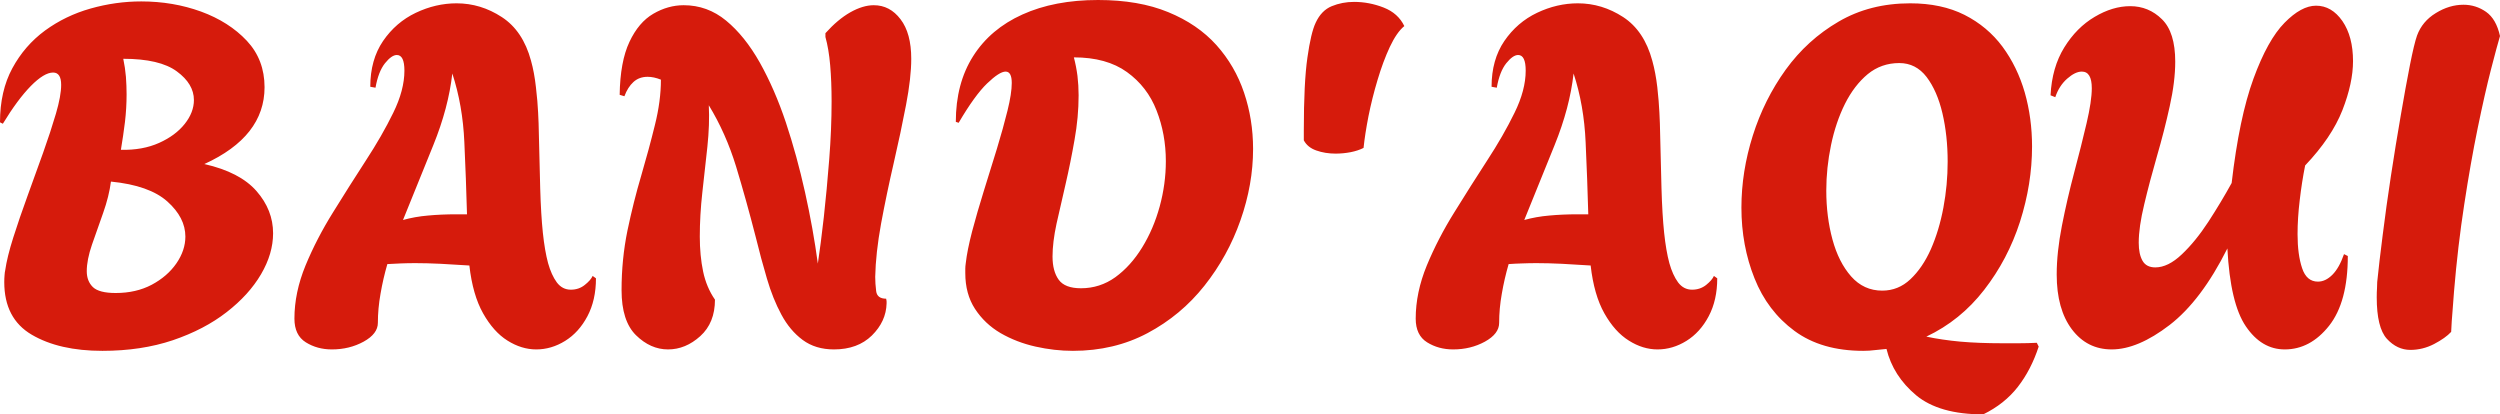 <svg xmlns="http://www.w3.org/2000/svg" viewBox="0 23.35 263.65 43.7" data-asc="1.2" width="263.65" height="43.7"><defs/><g><g fill="#d61b0c"><g transform="translate(0, 0)"><path d="M10.80 60.35Q6.25 60.35 3.35 58.65Q0.45 56.95 0.45 53.10Q0.45 52.70 0.48 52.38Q0.50 52.05 0.55 51.85Q0.75 50.45 1.40 48.40Q2.05 46.35 2.90 44.02Q3.75 41.70 4.55 39.45Q5.35 37.20 5.90 35.33Q6.45 33.45 6.45 32.30Q6.45 31 5.60 31Q4.65 31 3.25 32.42Q1.85 33.85 0.30 36.40L0 36.25Q0 32.95 1.30 30.55Q2.60 28.15 4.75 26.57Q6.90 25 9.55 24.25Q12.20 23.50 14.90 23.50Q18.25 23.50 21.20 24.57Q24.15 25.65 26.03 27.65Q27.90 29.65 27.90 32.55Q27.90 37.75 21.55 40.65Q25.30 41.50 27.05 43.50Q28.80 45.50 28.80 47.95Q28.80 50.10 27.53 52.27Q26.25 54.45 23.90 56.27Q21.55 58.10 18.23 59.23Q14.90 60.35 10.80 60.35M12.75 39.15Q15.05 39.20 16.78 38.42Q18.50 37.65 19.48 36.42Q20.45 35.20 20.45 33.90Q20.45 32.20 18.65 30.88Q16.85 29.55 13 29.55Q13.20 30.50 13.28 31.45Q13.35 32.40 13.35 33.30Q13.35 34.75 13.18 36.20Q13 37.65 12.75 39.15M12.20 54.25Q14.35 54.25 16 53.38Q17.65 52.50 18.60 51.13Q19.55 49.75 19.55 48.30Q19.55 46.30 17.65 44.60Q15.75 42.90 11.70 42.50Q11.50 44.05 10.88 45.80Q10.25 47.55 9.70 49.15Q9.15 50.75 9.15 51.95Q9.15 53 9.80 53.63Q10.45 54.25 12.20 54.25ZM35 60.20Q33.45 60.20 32.25 59.45Q31.05 58.70 31.05 56.95Q31.05 54.20 32.22 51.35Q33.40 48.50 35.13 45.73Q36.85 42.95 38.57 40.30Q40.30 37.65 41.47 35.25Q42.65 32.85 42.65 30.80Q42.65 29.15 41.85 29.15Q41.30 29.15 40.60 30.02Q39.90 30.90 39.60 32.60L39.05 32.50Q39.05 29.65 40.40 27.67Q41.75 25.70 43.85 24.70Q45.95 23.70 48.15 23.70Q50.70 23.70 52.92 25.15Q55.15 26.60 56 29.75Q56.35 31 56.52 32.55Q56.70 34.10 56.75 35.22Q56.80 36.35 56.80 36.35Q56.90 40.40 56.97 43.20Q57.05 46 57.25 47.90Q57.45 49.80 57.80 51.10Q58.15 52.35 58.72 53.13Q59.30 53.90 60.20 53.90Q61.05 53.90 61.67 53.40Q62.30 52.90 62.50 52.45L62.85 52.70Q62.85 55 61.95 56.70Q61.05 58.40 59.60 59.30Q58.15 60.20 56.55 60.20Q55 60.20 53.52 59.27Q52.05 58.35 50.95 56.40Q49.85 54.45 49.50 51.35Q47.95 51.25 46.47 51.17Q45 51.10 43.80 51.10Q43 51.10 42.27 51.13Q41.55 51.15 40.85 51.20Q40.40 52.75 40.13 54.33Q39.85 55.90 39.85 57.40Q39.85 58.55 38.35 59.38Q36.85 60.20 35 60.20M42.50 46.55Q43.75 46.20 45.15 46.08Q46.55 45.95 48.15 45.95L49.25 45.95Q49.15 42.25 48.97 38.35Q48.80 34.45 47.70 31.10Q47.30 34.70 45.70 38.65Q44.10 42.60 42.50 46.55ZM70.45 60.20Q68.60 60.20 67.07 58.70Q65.55 57.20 65.55 53.95Q65.55 50.70 66.17 47.67Q66.80 44.65 67.63 41.85Q68.45 39.05 69.07 36.52Q69.70 34 69.70 31.75Q68.95 31.45 68.30 31.45Q67.40 31.45 66.80 32Q66.20 32.55 65.85 33.50L65.35 33.35Q65.40 29.85 66.38 27.77Q67.35 25.70 68.90 24.80Q70.45 23.90 72.10 23.90Q74.60 23.90 76.57 25.52Q78.55 27.15 80.13 29.95Q81.70 32.75 82.88 36.27Q84.05 39.80 84.90 43.63Q85.75 47.45 86.25 51.15Q86.55 49.15 86.88 46.25Q87.20 43.35 87.45 40.15Q87.70 36.95 87.70 34.05Q87.70 31.95 87.55 30.22Q87.40 28.50 87.05 27.25L87.05 26.85Q88.35 25.40 89.67 24.65Q91 23.90 92.15 23.90Q93.85 23.90 94.97 25.38Q96.10 26.85 96.10 29.55Q96.10 31.55 95.55 34.42Q95 37.30 94.25 40.55Q93.50 43.80 92.92 46.92Q92.35 50.05 92.30 52.55Q92.30 53.25 92.40 54.05Q92.50 54.85 93.45 54.85Q93.50 55.05 93.50 55.15Q93.50 55.25 93.50 55.35Q93.45 57.25 91.95 58.73Q90.45 60.20 87.95 60.20Q86 60.20 84.65 59.20Q83.30 58.20 82.40 56.52Q81.50 54.85 80.88 52.73Q80.25 50.60 79.70 48.35Q78.70 44.45 77.63 40.92Q76.55 37.40 74.75 34.45Q74.85 36.45 74.60 38.83Q74.35 41.20 74.07 43.63Q73.80 46.05 73.80 48.30Q73.80 50.30 74.15 51.98Q74.50 53.65 75.40 54.95Q75.40 57.40 73.85 58.80Q72.30 60.20 70.45 60.20ZM113.15 60.35Q111.20 60.35 109.20 59.90Q107.20 59.45 105.52 58.48Q103.85 57.50 102.82 55.92Q101.80 54.35 101.80 52.15Q101.80 51.90 101.80 51.67Q101.80 51.45 101.85 51.10Q102 49.75 102.52 47.75Q103.05 45.75 103.75 43.50Q104.45 41.25 105.13 39.05Q105.80 36.85 106.25 35.02Q106.70 33.20 106.70 32.10Q106.70 30.90 106.05 30.90Q105.40 30.90 104.10 32.15Q102.80 33.40 101.10 36.30L100.80 36.20Q100.80 32.15 102.63 29.27Q104.45 26.40 107.82 24.88Q111.20 23.35 115.80 23.35Q120.10 23.35 123.20 24.63Q126.30 25.90 128.28 28.10Q130.25 30.30 131.20 33.13Q132.15 35.95 132.15 39.05Q132.15 42.80 130.82 46.58Q129.50 50.35 127.02 53.48Q124.55 56.60 121.02 58.48Q117.50 60.35 113.15 60.35M114 53.75Q116 53.75 117.63 52.58Q119.25 51.40 120.45 49.45Q121.65 47.50 122.30 45.13Q122.95 42.75 122.95 40.35Q122.95 37.50 121.97 35Q121 32.50 118.85 30.95Q116.70 29.40 113.25 29.40Q113.50 30.35 113.63 31.35Q113.75 32.35 113.75 33.40Q113.75 35.70 113.32 38.10Q112.90 40.50 112.38 42.75Q111.85 45 111.42 46.95Q111 48.90 111 50.40Q111 51.95 111.65 52.85Q112.30 53.75 114 53.75ZM140.85 39.55Q139.75 39.55 138.82 39.22Q137.90 38.90 137.50 38.15L137.50 37.10Q137.50 32.05 137.88 29.42Q138.25 26.80 138.75 25.75Q139.35 24.45 140.45 24Q141.55 23.55 142.80 23.55Q144.40 23.55 145.93 24.15Q147.45 24.75 148.10 26.10Q147.30 26.75 146.57 28.30Q145.85 29.85 145.28 31.77Q144.70 33.70 144.32 35.60Q143.95 37.50 143.80 38.95Q143.20 39.25 142.43 39.40Q141.65 39.55 140.85 39.55ZM153.25 60.20Q151.70 60.20 150.50 59.45Q149.30 58.70 149.30 56.95Q149.30 54.20 150.47 51.35Q151.65 48.50 153.38 45.73Q155.10 42.95 156.82 40.30Q158.55 37.65 159.72 35.25Q160.90 32.85 160.90 30.80Q160.90 29.15 160.10 29.15Q159.55 29.15 158.85 30.02Q158.15 30.90 157.85 32.60L157.30 32.50Q157.30 29.65 158.65 27.67Q160 25.70 162.10 24.70Q164.20 23.70 166.40 23.70Q168.95 23.70 171.18 25.15Q173.40 26.60 174.25 29.75Q174.60 31 174.78 32.55Q174.95 34.10 175 35.22Q175.05 36.35 175.05 36.35Q175.15 40.40 175.22 43.20Q175.30 46 175.50 47.90Q175.70 49.80 176.05 51.10Q176.40 52.35 176.97 53.13Q177.55 53.90 178.45 53.90Q179.30 53.90 179.93 53.40Q180.55 52.90 180.75 52.45L181.10 52.70Q181.10 55 180.20 56.70Q179.30 58.40 177.85 59.30Q176.40 60.20 174.80 60.20Q173.25 60.20 171.78 59.27Q170.30 58.35 169.20 56.40Q168.10 54.45 167.75 51.35Q166.20 51.25 164.72 51.17Q163.25 51.10 162.05 51.10Q161.25 51.10 160.53 51.13Q159.80 51.15 159.10 51.20Q158.65 52.75 158.38 54.33Q158.10 55.90 158.10 57.40Q158.10 58.55 156.60 59.38Q155.10 60.20 153.25 60.20M160.75 46.55Q162 46.20 163.40 46.08Q164.80 45.95 166.40 45.95L167.50 45.95Q167.40 42.25 167.22 38.35Q167.05 34.45 165.95 31.10Q165.55 34.70 163.95 38.65Q162.35 42.60 160.75 46.55ZM209.15 67.05Q204.50 67.05 202.07 65.03Q199.65 63 198.95 60.15Q198.35 60.20 197.75 60.27Q197.15 60.35 196.50 60.35Q192.10 60.35 189.25 58.25Q186.40 56.15 185.03 52.70Q183.65 49.25 183.65 45.25Q183.65 41.45 184.85 37.65Q186.05 33.85 188.32 30.70Q190.60 27.55 193.90 25.63Q197.20 23.70 201.45 23.70Q204.75 23.70 207.18 24.92Q209.60 26.15 211.18 28.27Q212.75 30.40 213.53 33.10Q214.30 35.80 214.30 38.80Q214.30 42.75 213.03 46.73Q211.75 50.70 209.25 53.92Q206.75 57.15 203.15 58.85Q204.80 59.20 206.75 59.38Q208.70 59.55 211.15 59.55Q212 59.55 212.93 59.55Q213.85 59.55 214.80 59.50L215 59.90Q214.20 62.35 212.80 64.15Q211.40 65.95 209.15 67.05M198.50 54Q200.20 54 201.47 52.80Q202.75 51.60 203.63 49.63Q204.50 47.65 204.95 45.25Q205.40 42.85 205.40 40.40Q205.40 37.65 204.85 35.30Q204.30 32.95 203.18 31.47Q202.05 30 200.30 30Q198.40 30 196.97 31.17Q195.55 32.35 194.57 34.30Q193.60 36.25 193.10 38.65Q192.60 41.05 192.60 43.45Q192.60 46.20 193.25 48.60Q193.90 51 195.22 52.50Q196.55 54 198.50 54ZM222.70 60.20Q220.10 60.20 218.50 58.08Q216.90 55.95 216.90 52.30Q216.90 49.95 217.45 47.15Q218 44.35 218.75 41.52Q219.50 38.70 220.05 36.35Q220.60 34 220.60 32.65Q220.60 30.90 219.55 30.90Q218.85 30.90 218 31.65Q217.15 32.40 216.75 33.60L216.25 33.40Q216.40 30.45 217.70 28.35Q219 26.25 220.90 25.13Q222.80 24 224.65 24Q226.60 24 228 25.38Q229.40 26.75 229.40 29.85Q229.40 31.95 228.82 34.55Q228.25 37.15 227.47 39.83Q226.70 42.50 226.13 44.90Q225.55 47.30 225.55 48.95Q225.55 50.15 225.95 50.85Q226.35 51.55 227.30 51.55Q228.65 51.55 230.10 50.17Q231.55 48.80 232.90 46.73Q234.25 44.65 235.35 42.65Q236.15 35.75 237.65 31.65Q239.15 27.55 240.93 25.75Q242.70 23.95 244.25 23.95Q245.90 23.95 247.03 25.57Q248.15 27.20 248.15 29.80Q248.15 32.10 247.03 34.97Q245.90 37.85 243.10 40.80Q242.75 42.55 242.53 44.45Q242.30 46.35 242.30 48.05Q242.30 50.20 242.78 51.63Q243.25 53.05 244.45 53.05Q245.25 53.05 245.97 52.33Q246.70 51.60 247.20 50.15L247.60 50.35Q247.60 55.20 245.63 57.70Q243.65 60.20 240.95 60.20Q238.50 60.20 236.85 57.77Q235.20 55.35 234.90 49.55Q232.15 55.05 228.80 57.63Q225.45 60.20 222.70 60.20ZM254.20 60.25Q252.80 60.25 251.72 59.08Q250.65 57.90 250.65 54.70Q250.65 54.15 250.68 53.73Q250.70 53.30 250.70 53.10Q250.90 51.10 251.28 48.13Q251.65 45.15 252.15 41.88Q252.65 38.60 253.18 35.55Q253.70 32.50 254.15 30.22Q254.60 27.95 254.90 27.10Q255.45 25.60 256.88 24.73Q258.30 23.85 259.80 23.85Q261.10 23.85 262.18 24.60Q263.25 25.35 263.65 27.15Q263.35 28.15 262.70 30.67Q262.05 33.20 261.30 36.85Q260.55 40.50 259.88 44.90Q259.20 49.30 258.80 54.10Q258.75 54.95 258.65 56.08Q258.55 57.20 258.50 58.35Q257.90 59 256.70 59.63Q255.50 60.25 254.20 60.25Z"/></g><g transform="translate(0, 64)"><path d=""/></g></g></g></svg>
